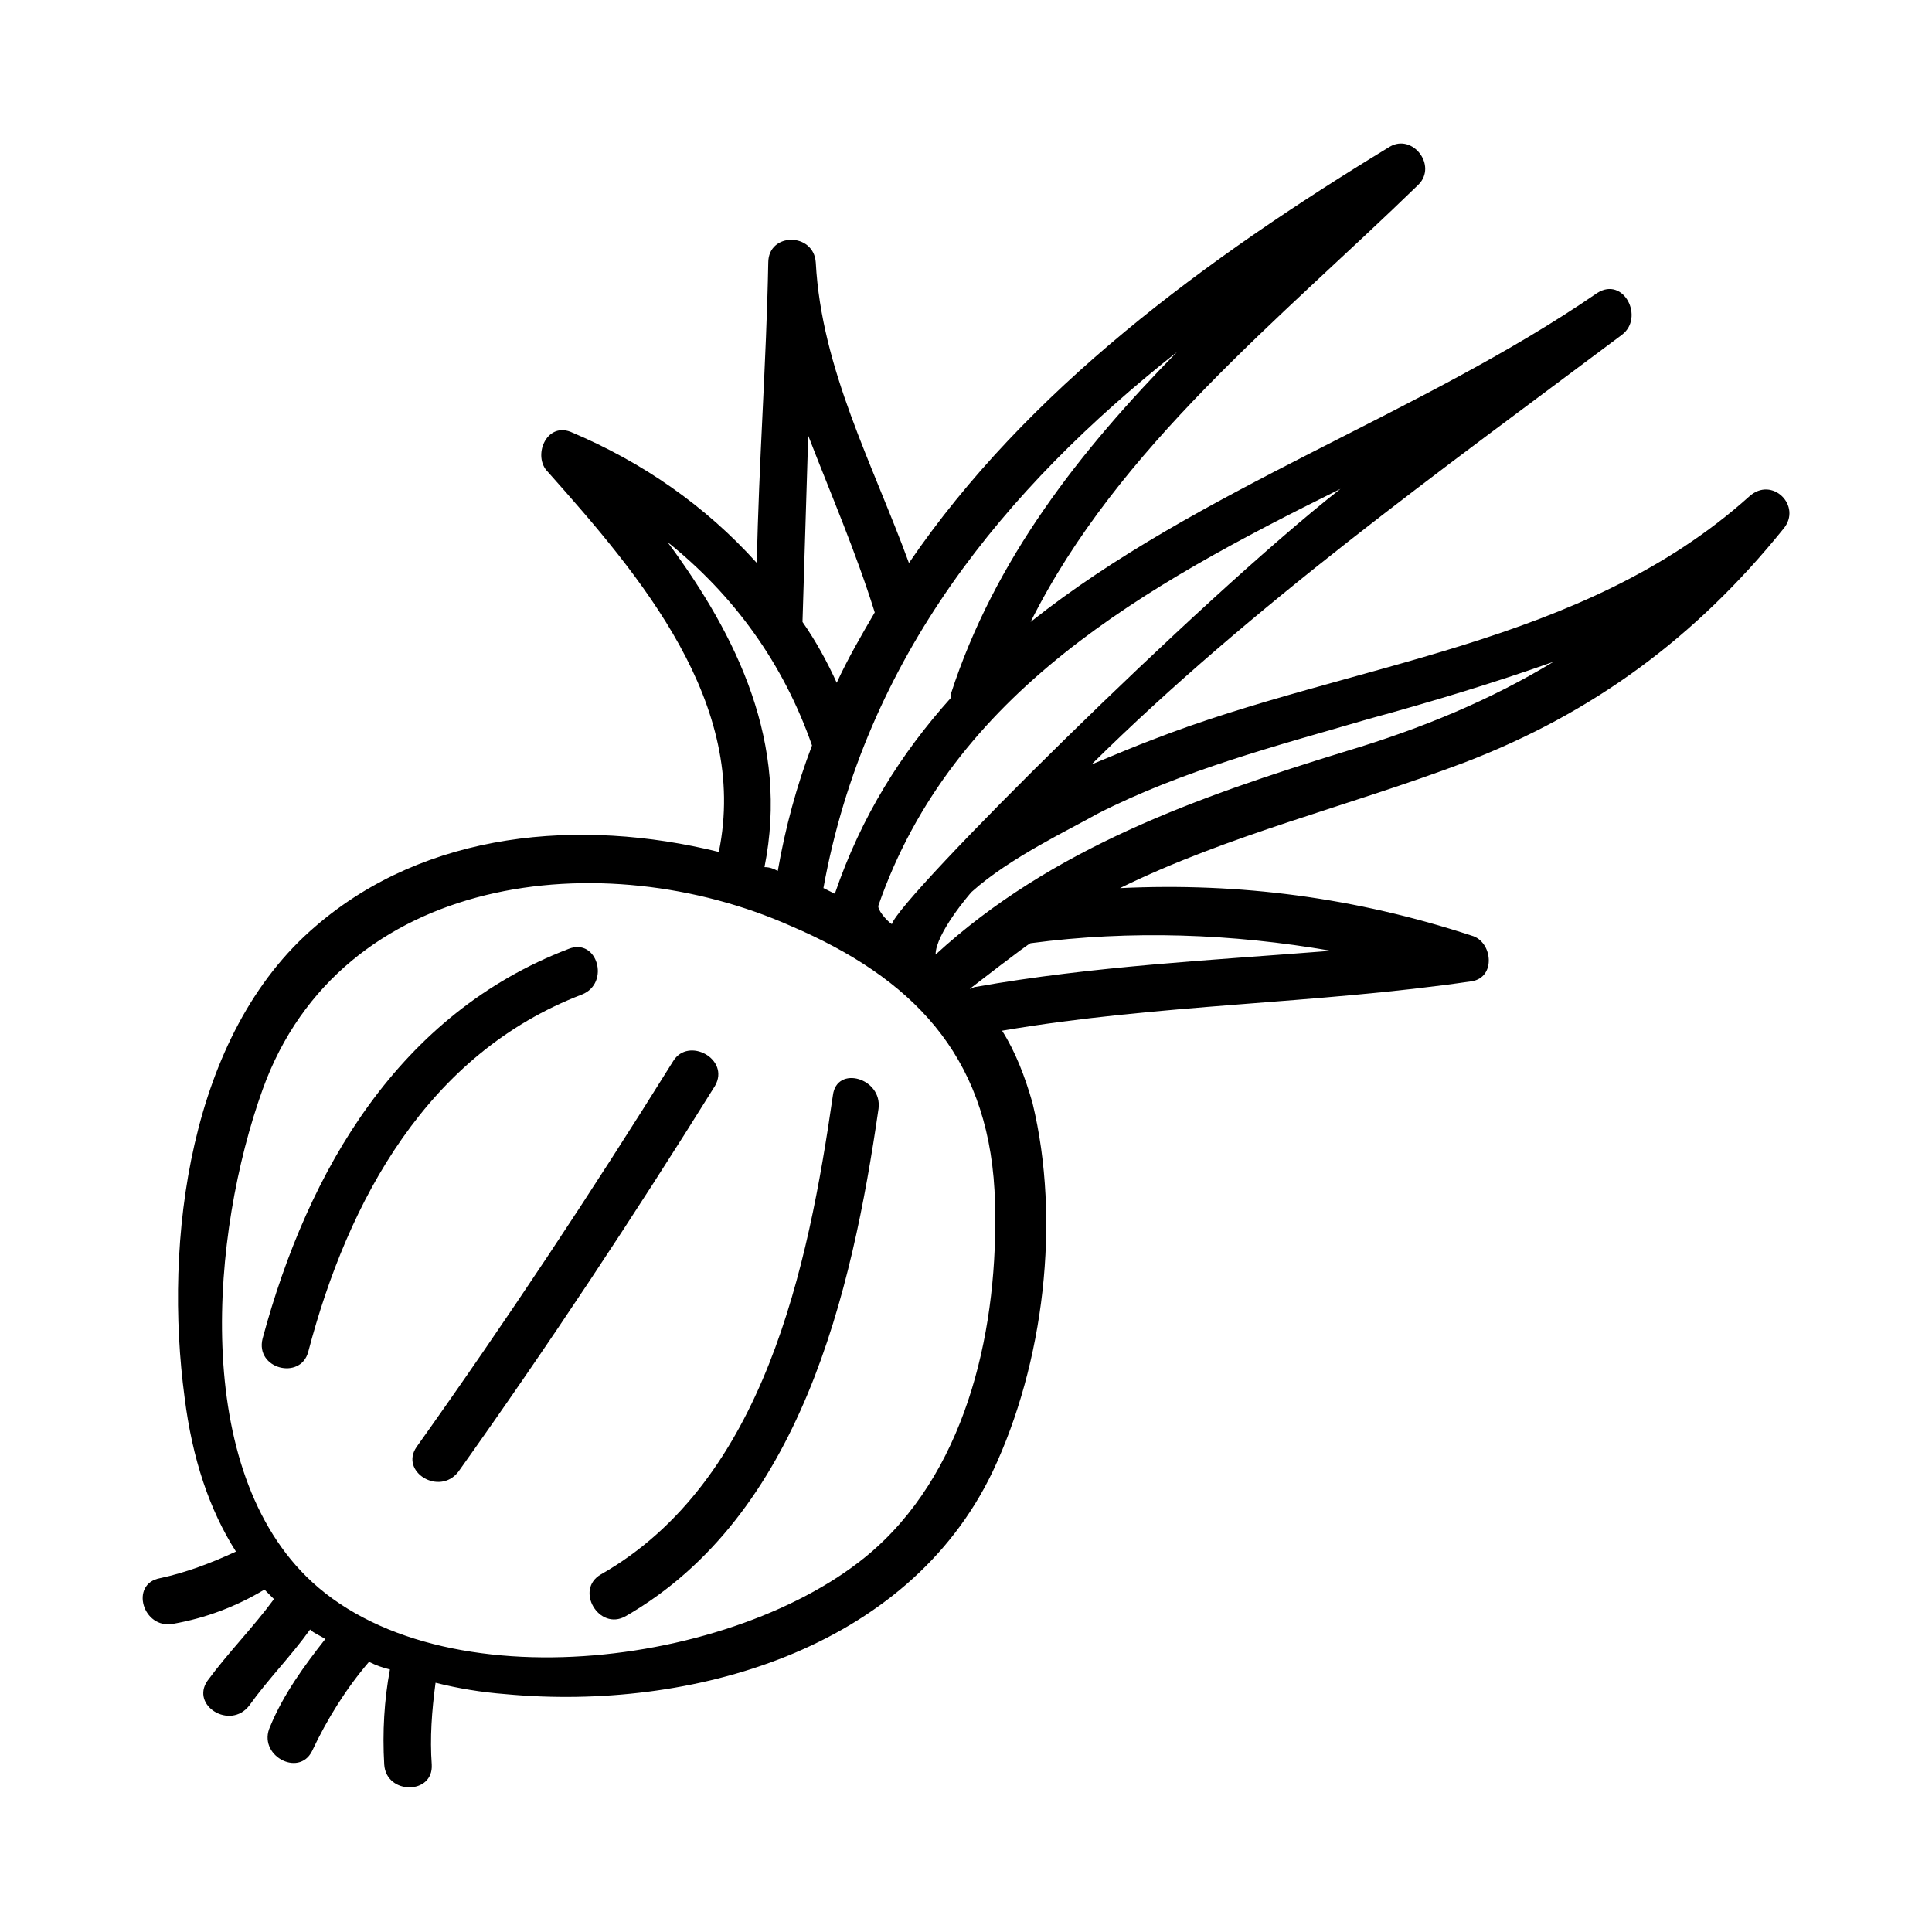 <?xml version="1.0" encoding="UTF-8"?>
<!-- Uploaded to: SVG Find, www.svgrepo.com, Generator: SVG Find Mixer Tools -->
<svg fill="#000000" width="800px" height="800px" version="1.1" viewBox="144 144 512 512" xmlns="http://www.w3.org/2000/svg">
 <g>
  <path d="m298.23 407.55c7.559-3.023 4.031-15.113-3.527-12.09-44.84 17.129-69.023 58.441-81.113 103.28-2.016 8.062 10.078 11.082 12.09 3.527 10.582-40.305 31.742-79.102 72.551-94.719z"/>
  <path d="m322.41 425.19c-21.664 34.762-44.336 69.023-68.016 102.27-4.535 6.551 6.047 13.098 11.082 6.551 23.684-33.25 46.355-67.512 68.02-102.27 4.031-7.055-7.055-13.098-11.086-6.551z"/>
  <path d="m364.73 434.26c-6.551 45.344-18.137 102.27-61.465 126.96-7.055 4.031-0.504 15.113 6.551 11.082 46.352-26.703 59.953-85.648 67.008-134.52 1.008-8.062-11.086-11.59-12.094-3.527z"/>
  <path d="m607.57 275.56c-44.336 39.801-105.3 43.832-158.2 64.488-4.031 1.512-10.078 4.031-16.121 6.551 42.824-42.324 92.195-77.59 140.56-113.86 6.047-4.535 0.504-15.617-6.551-11.082-46.855 32.242-105.8 51.891-150.14 87.16 23.18-46.355 66.004-80.109 102.78-115.88 5.039-5.039-1.512-13.602-7.559-10.078-48.871 29.727-96.227 64.488-127.46 110.34-9.574-26.199-23.176-51.387-24.688-79.602-0.504-8.062-12.594-8.062-12.594 0-0.504 26.703-2.519 52.898-3.023 79.602-13.602-15.113-30.23-26.703-49.375-34.762-6.551-2.519-10.078 6.551-6.047 10.578 24.688 27.711 53.402 61.465 45.344 100.76-36.777-9.07-77.586-5.543-106.81 19.648-33.754 28.719-40.305 83.633-34.762 124.95 2.016 16.121 6.551 29.727 13.602 40.809-6.551 3.023-13.098 5.543-20.152 7.055-8.062 1.512-4.535 13.602 3.527 12.09 8.566-1.512 16.625-4.535 24.184-9.07l2.519 2.519c-5.543 7.559-12.09 14.105-17.633 21.664-4.535 6.551 6.047 13.098 11.082 6.551 5.039-7.055 11.082-13.098 16.121-20.152 1.008 1.008 2.519 1.512 4.031 2.519-5.543 7.055-11.082 14.609-14.609 23.176-3.527 7.559 7.559 13.602 11.082 6.551 4.031-8.566 9.07-16.625 15.113-23.68 2.016 1.008 3.527 1.512 5.543 2.016-1.512 8.062-2.016 16.625-1.512 25.191 0.504 8.062 13.098 8.062 12.594 0-0.504-7.055 0-14.105 1.008-21.664 6.047 1.512 12.09 2.519 18.641 3.023 48.871 4.535 106.3-11.586 128.98-58.945 13.602-28.719 18.137-66.504 10.578-97.738-2.016-7.055-4.535-13.602-8.062-19.145 41.312-7.055 83.129-7.055 124.44-13.098 6.551-1.008 5.543-10.578 0-12.09-30.73-10.078-61.465-14.105-93.203-12.594 28.719-14.105 60.457-21.664 91.191-33.25 34.262-13.109 61.469-33.262 84.645-61.98 5.039-6.043-3.023-14.105-9.07-8.562zm-108.32-2.016c-37.281 29.223-116.88 108.32-118.9 115.37-1.512-1.008-4.031-4.031-3.527-5.039 19.648-56.426 70.531-84.637 122.43-110.33zm-43.328-36.273c-25.695 26.199-48.367 54.914-59.953 90.688v1.008c-13.098 14.609-23.68 31.234-30.73 51.891-1.008-0.504-2.016-1.008-3.023-1.512 11.082-60.961 47.859-105.8 93.707-142.07zm-97.738 22.168c6.047 15.617 12.594 30.73 17.633 46.855-3.527 6.047-7.055 12.09-10.078 18.641-2.519-5.543-5.543-11.082-9.07-16.121 0.508-16.125 1.012-32.75 1.516-49.375zm-37.281 28.211c17.633 14.105 30.73 32.242 38.289 53.906-4.031 10.578-7.055 21.664-9.07 33.25-1.008-0.504-2.016-1.008-3.527-1.008 6.551-32.742-7.051-60.957-25.691-86.148zm57.434 264.5c-32.746 32.242-114.87 44.84-151.65 11.082-32.242-29.723-26.703-92.699-13.098-130.48 20.656-57.434 90.184-65.496 140.06-43.328 31.738 13.602 51.891 33.754 53.906 70.031 1.512 32.242-5.539 69.523-29.219 92.699zm118.39-156.18c-31.738 2.519-62.977 4.031-94.211 9.574-0.504 0-1.008 0.504-1.512 0.504 0 0 15.617-12.09 16.121-12.09 26.699-3.531 53.402-2.523 79.602 2.012zm4.031-52.902c-39.297 12.09-78.09 25.695-108.82 53.906 0-5.543 9.07-16.121 9.574-16.625 10.078-9.07 26.199-16.625 33.25-20.656 22.672-11.586 47.863-18.137 72.043-25.191 16.625-4.535 33.25-9.574 48.871-15.113-16.625 10.078-34.762 17.637-54.914 23.68z"/>
 </g>
</svg>